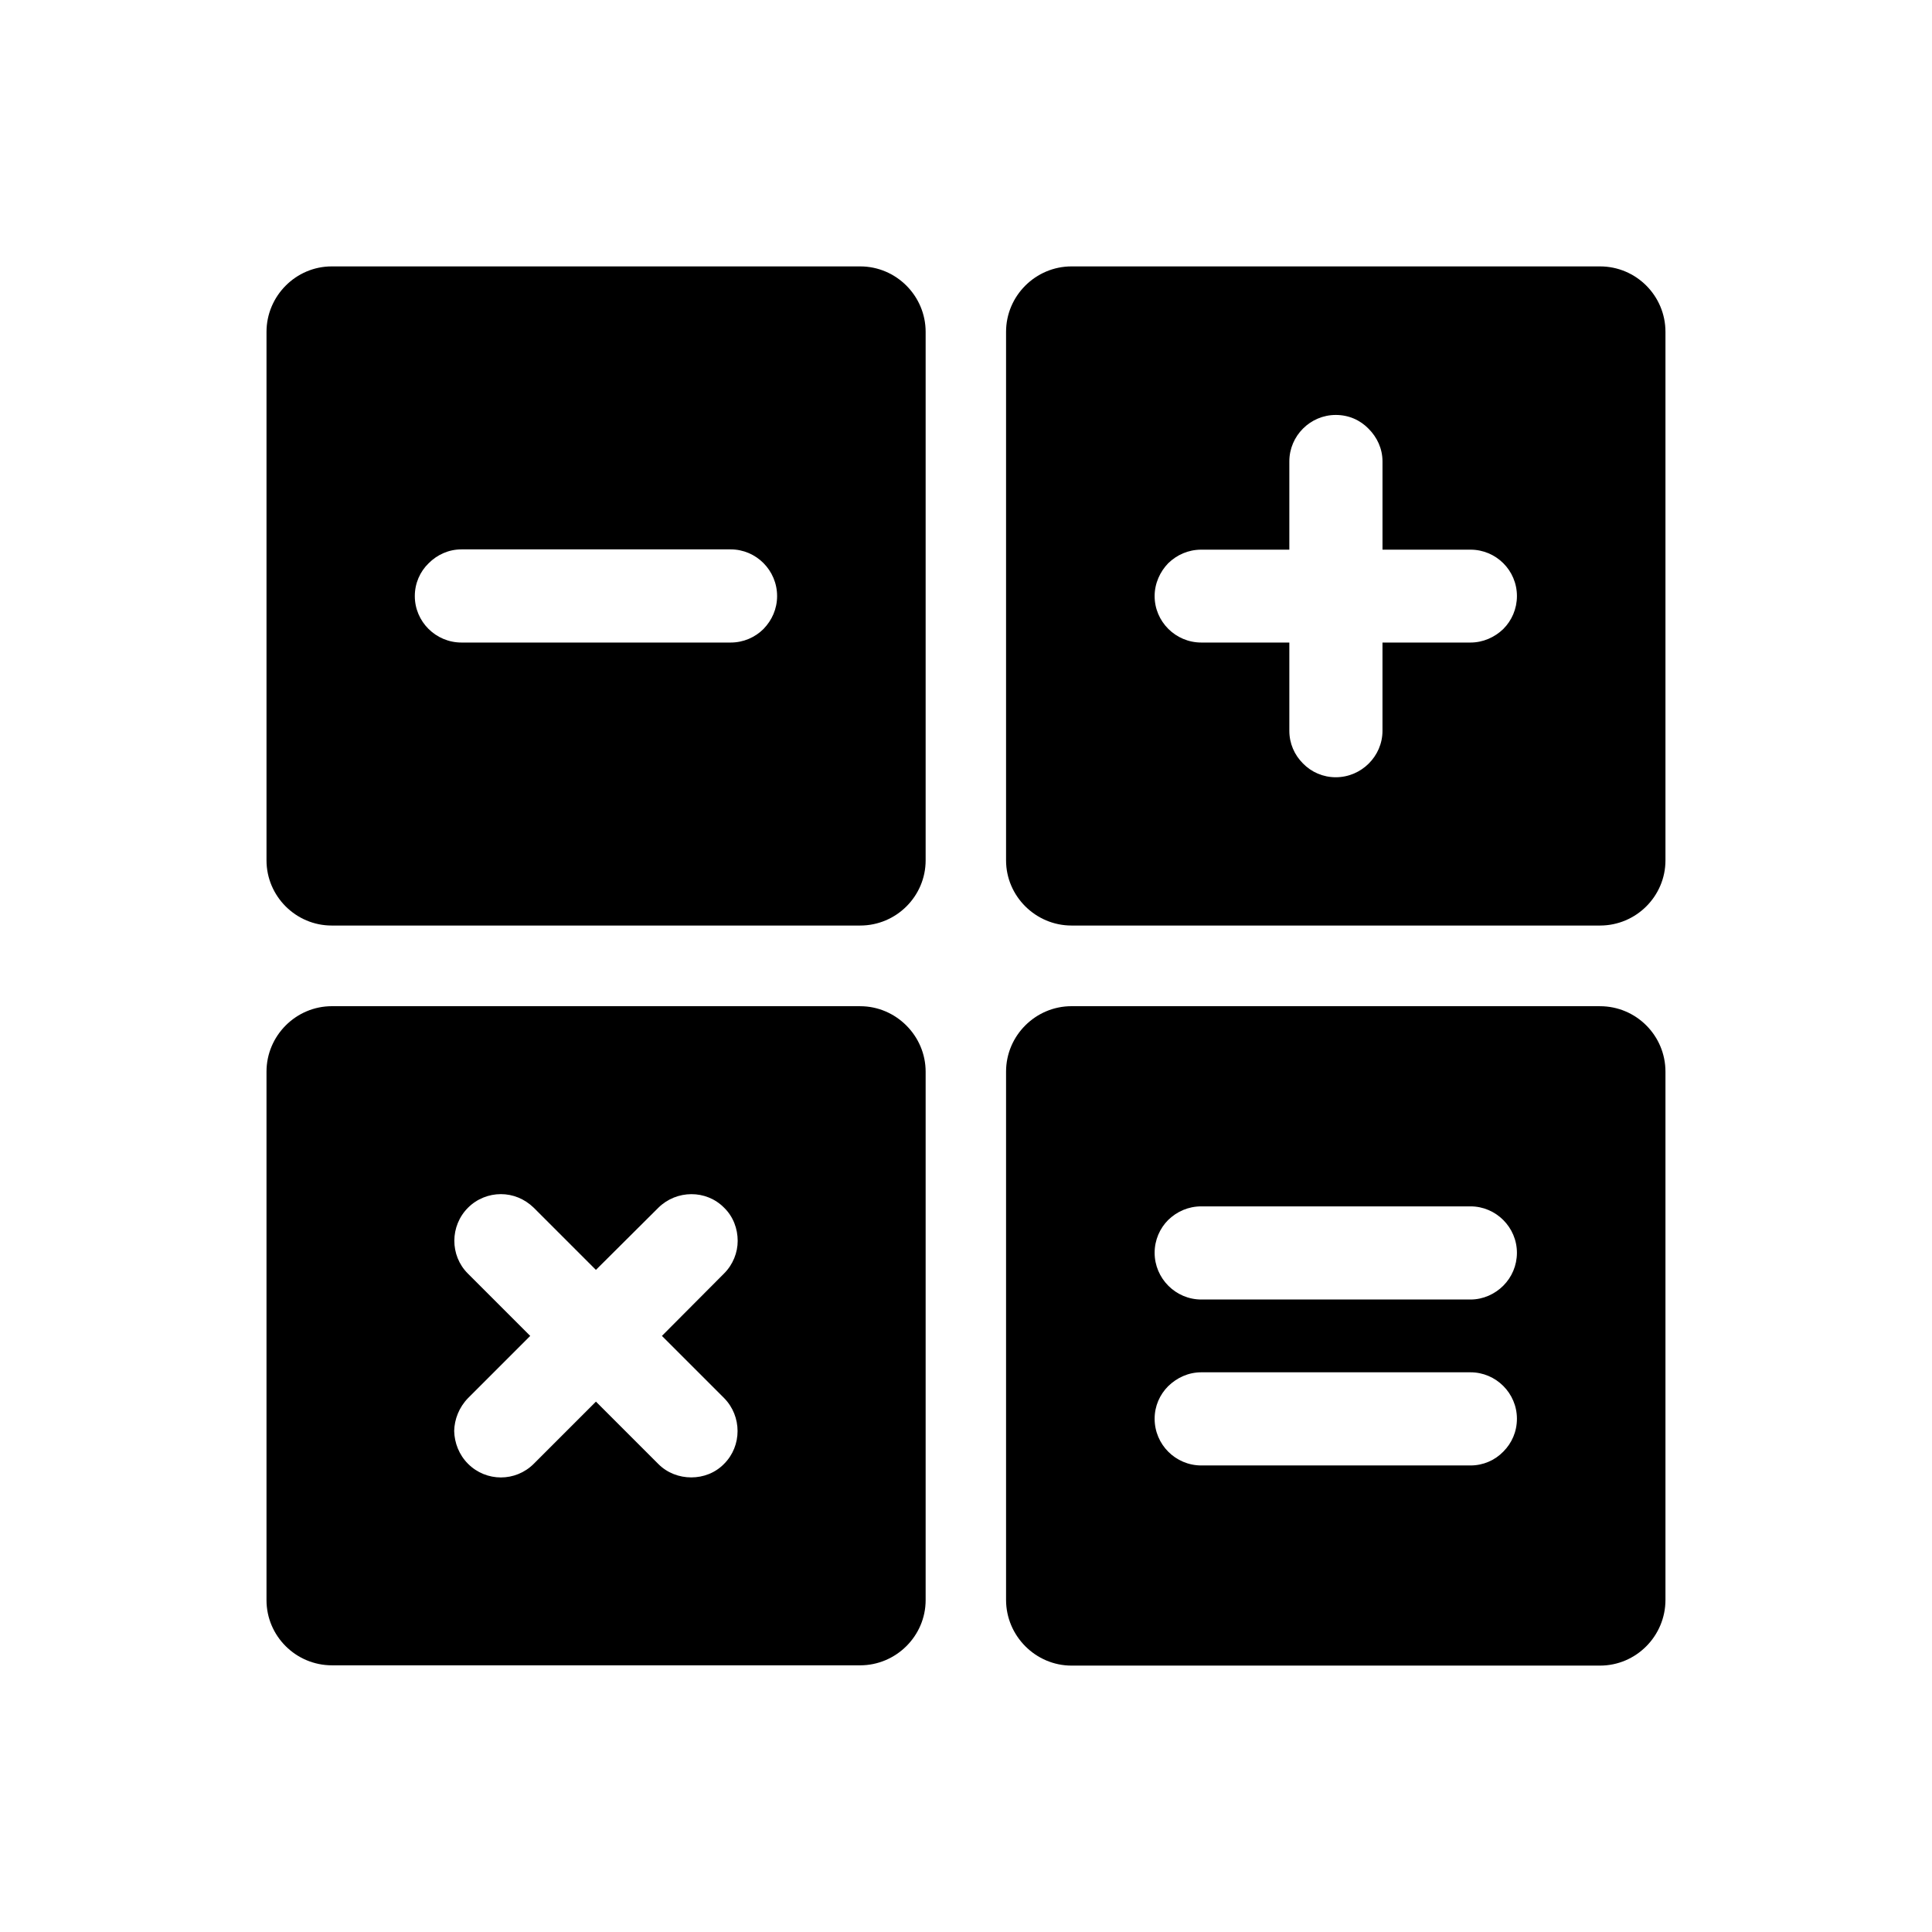 <?xml version="1.0" encoding="UTF-8"?>
<!-- Uploaded to: SVG Find, www.svgrepo.com, Generator: SVG Find Mixer Tools -->
<svg fill="#000000" width="800px" height="800px" version="1.1" viewBox="144 144 512 512" xmlns="http://www.w3.org/2000/svg">
 <g>
  <path d="m568.02 214.6h-140.06c-9.5 0-17.344 7.773-17.344 17.344v140.06c0 9.5 7.844 17.273 17.344 17.273h140.06c9.574 0 17.344-7.773 17.344-17.273v-140.06c0-9.57-7.773-17.344-17.344-17.344zm-25.621 96.082c-2.305 2.231-5.398 3.598-8.707 3.598h-23.32v23.391c0 6.766-5.613 12.309-12.379 12.309-3.383 0-6.477-1.367-8.707-3.672-2.231-2.231-3.598-5.254-3.598-8.637v-23.391h-23.32c-6.836 0-12.379-5.543-12.379-12.309 0-3.383 1.441-6.477 3.598-8.707 2.305-2.231 5.328-3.598 8.781-3.598h23.32v-23.391c0-6.766 5.543-12.309 12.309-12.309 3.453 0 6.477 1.367 8.707 3.672 2.231 2.231 3.672 5.254 3.672 8.637v23.391h23.32c6.766 0 12.309 5.469 12.309 12.309-0.008 3.383-1.375 6.477-3.606 8.707z"/>
  <path d="m568.02 410.65h-140.06c-9.5 0-17.344 7.773-17.344 17.344v139.99c0 9.57 7.844 17.418 17.344 17.418h140.06c9.574 0 17.344-7.844 17.344-17.418v-139.98c0-9.574-7.773-17.348-17.344-17.348zm-25.621 118.04c-2.231 2.305-5.324 3.672-8.707 3.672h-71.324c-6.836 0-12.379-5.543-12.379-12.379 0-3.383 1.367-6.406 3.598-8.637 2.305-2.231 5.328-3.672 8.781-3.672h71.324c6.766 0 12.309 5.543 12.309 12.309-0.004 3.453-1.371 6.473-3.602 8.707zm0-43.977c-2.231 2.231-5.324 3.672-8.707 3.672h-71.324c-6.836 0-12.379-5.613-12.379-12.379 0-3.383 1.367-6.477 3.598-8.707 2.305-2.231 5.328-3.598 8.781-3.598h71.324c6.766 0 12.309 5.543 12.309 12.309-0.004 3.375-1.371 6.473-3.602 8.703z"/>
  <path d="m371.96 214.6h-140.06c-9.5 0-17.273 7.844-17.273 17.344v140.06c0 9.5 7.773 17.273 17.273 17.273h140.06c9.574 0 17.344-7.773 17.344-17.273v-140.06c0-9.5-7.769-17.344-17.344-17.344zm-25.621 96.082c-2.231 2.231-5.324 3.598-8.707 3.598h-71.324c-6.836 0-12.379-5.543-12.379-12.309 0-3.383 1.367-6.477 3.672-8.707 2.231-2.231 5.254-3.672 8.707-3.672h71.324c6.766 0 12.309 5.543 12.309 12.379-0.004 3.387-1.371 6.41-3.602 8.711z"/>
  <path d="m371.96 410.65h-139.99c-9.574 0-17.344 7.844-17.344 17.344v140.06c0 9.5 7.773 17.273 17.344 17.273h139.99c9.5 0 17.344-7.773 17.344-17.273v-140.05c0-9.5-7.844-17.348-17.344-17.348zm-36.059 103.86c4.75 4.82 4.75 12.668 0 17.418-2.375 2.445-5.543 3.598-8.707 3.598-3.168 0-6.332-1.152-8.707-3.527l-16.555-16.555-16.48 16.48c-4.82 4.82-12.594 4.82-17.418 0-2.375-2.375-3.598-5.543-3.672-8.707 0.07-3.094 1.297-6.262 3.672-8.707l16.48-16.48-16.555-16.555c-4.75-4.75-4.75-12.594 0.07-17.418 2.375-2.375 5.543-3.598 8.707-3.598 3.168 0 6.262 1.223 8.707 3.598l16.48 16.48 16.555-16.48c4.82-4.75 12.668-4.824 17.418 0 2.449 2.375 3.598 5.613 3.598 8.781 0 3.094-1.223 6.262-3.598 8.637l-16.48 16.555z"/>
 </g>
</svg>